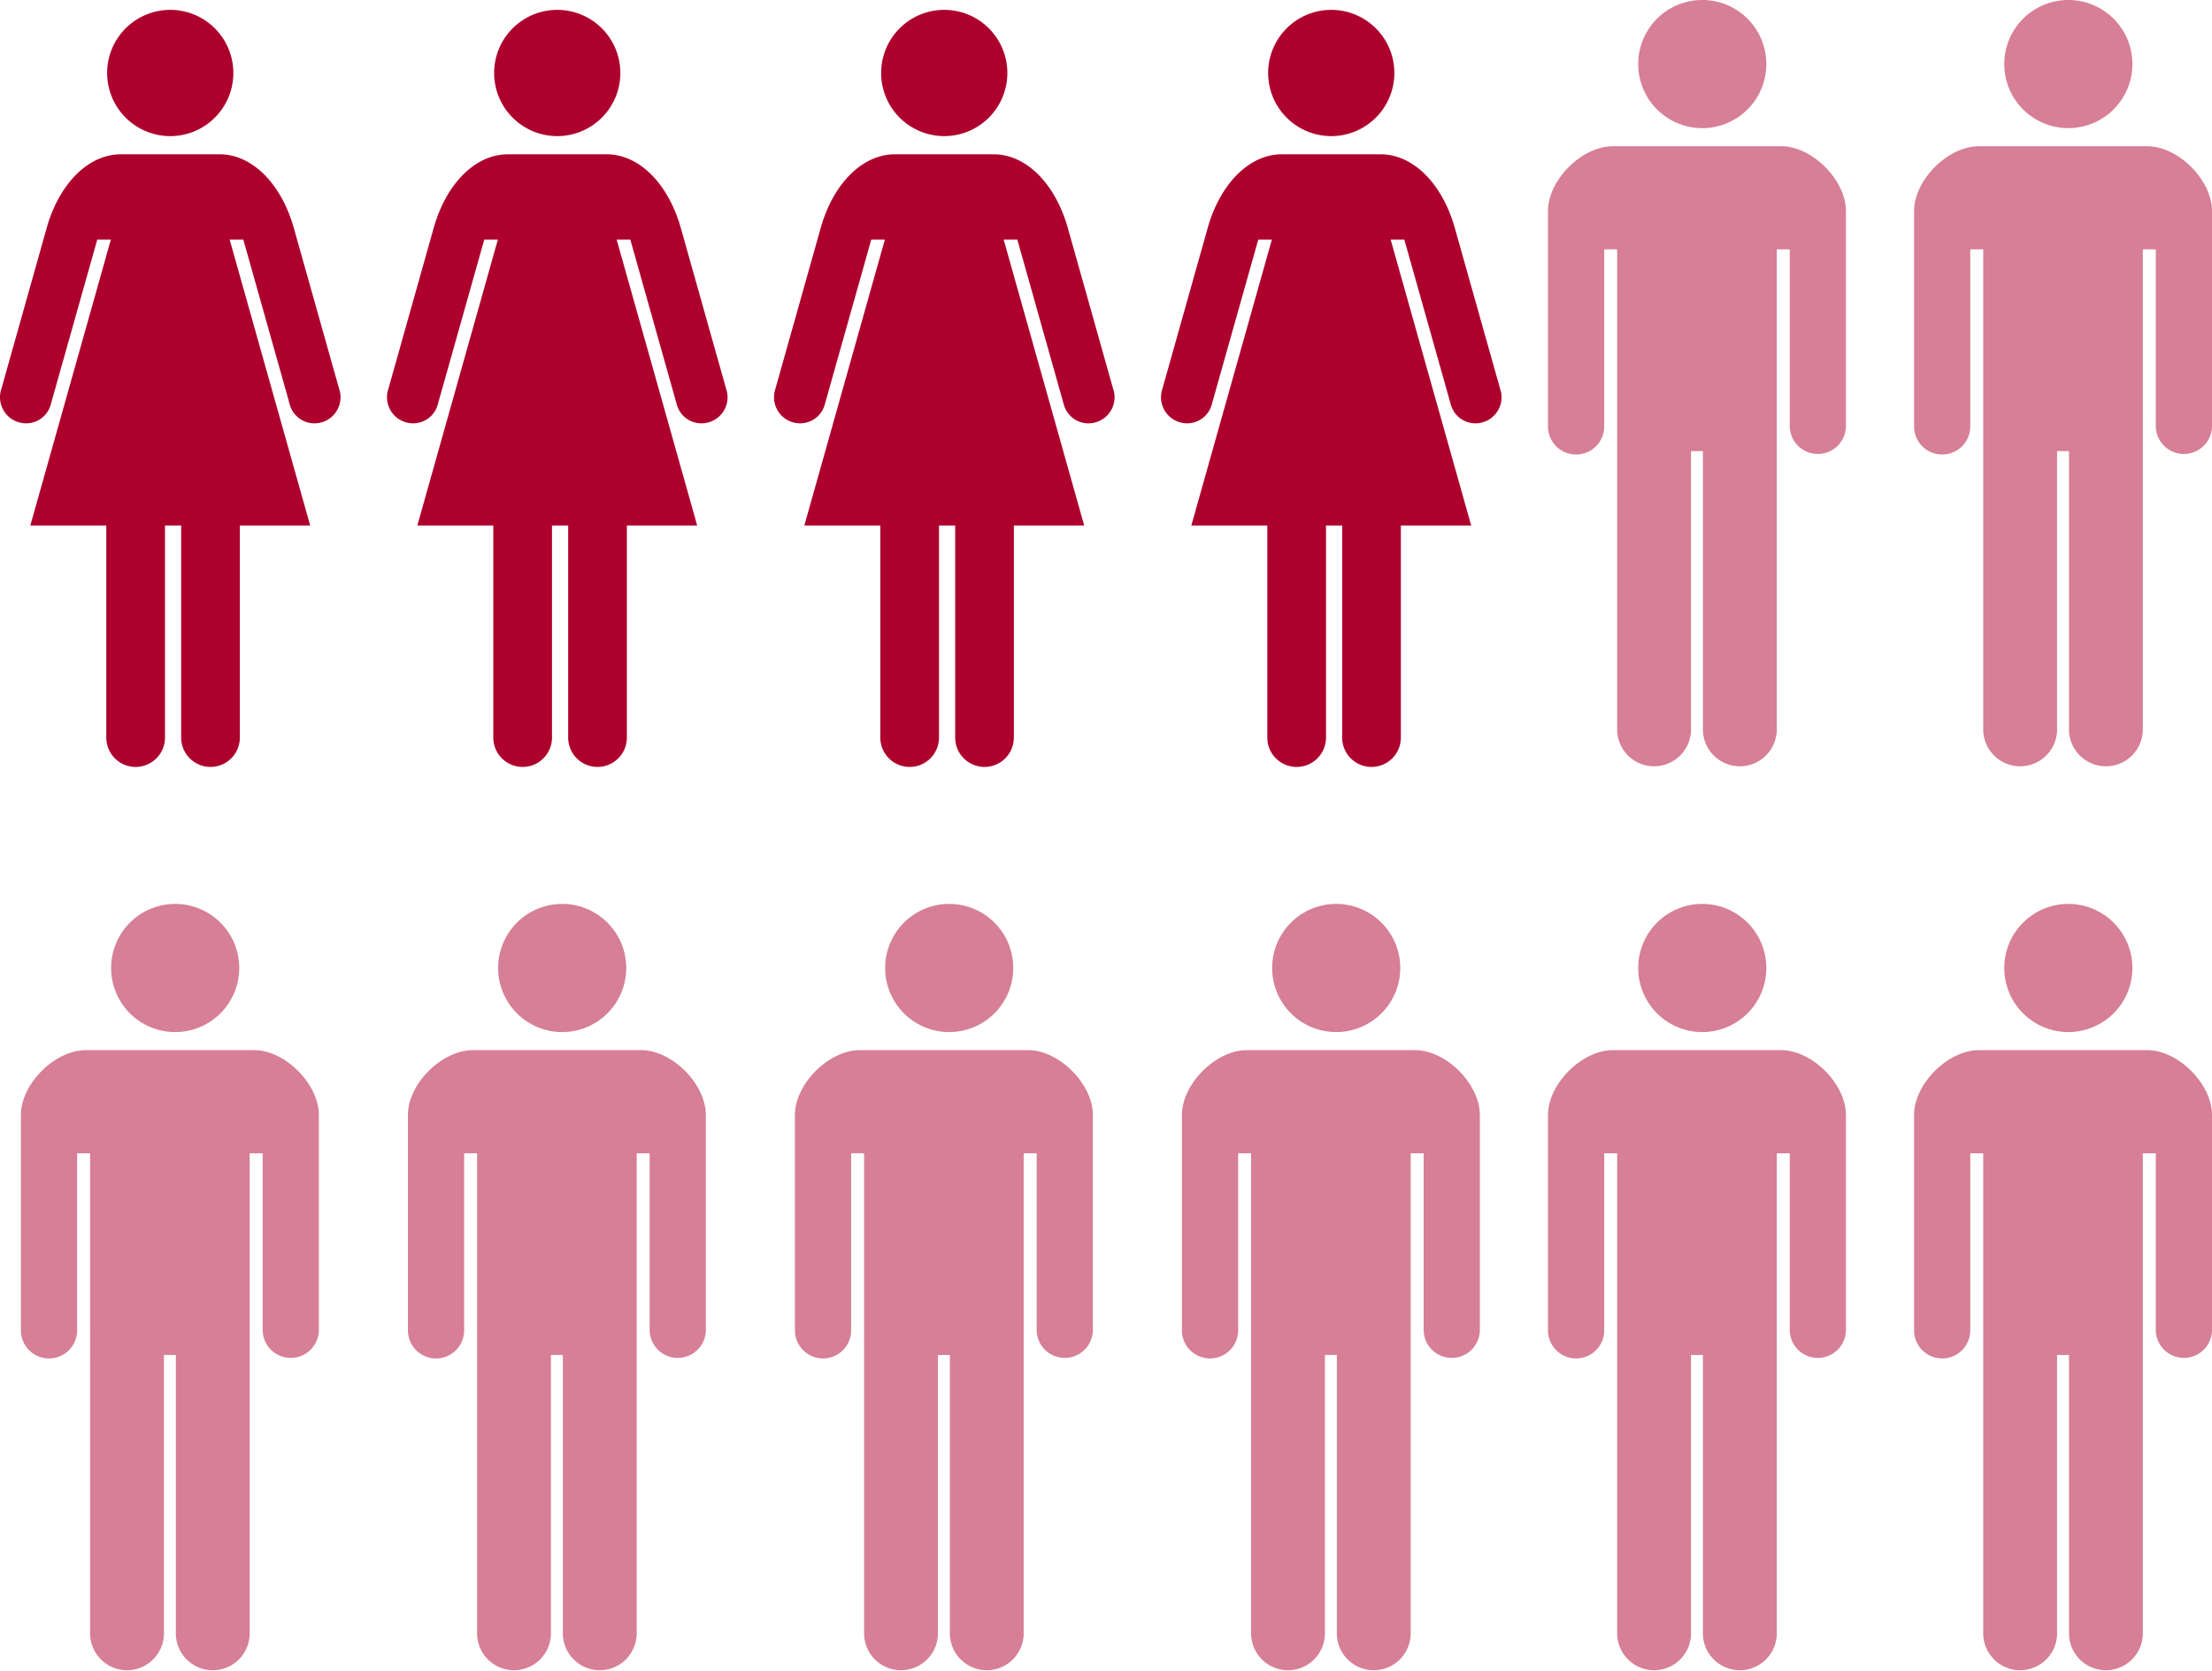 <svg xmlns="http://www.w3.org/2000/svg" width="211.48" height="159.695"><defs><clipPath id="a"><path fill="#ad002d" d="M0 0h32.553v72.356H0z"/></clipPath><clipPath id="b"><path fill="#ad002d" d="M0 0h28.484v73.3H0z"/></clipPath></defs><g transform="translate(0 .944)" clip-path="url(#a)" fill="#ad002d"><path d="M16.276 12.065a6.033 6.033 0 10-6.033-6.033 6.033 6.033 0 006.033 6.033M32.481 36.43L28.04 20.669c-1.223-4.127-3.964-6.866-7.048-6.866h-9.43c-3.084 0-5.825 2.736-7.048 6.863L.073 36.43a2.488 2.488 0 001.81 3.009 2.442 2.442 0 002.985-1.778L9.3 21.95h1.3L2.9 49.28h7.263v20.272a2.805 2.805 0 005.611 0V49.28h1.547v20.272a2.805 2.805 0 005.61 0V49.28h6.723l-7.7-27.33h1.307l4.429 15.712a2.443 2.443 0 002.986 1.778 2.489 2.489 0 001.81-3.009"/></g><g transform="translate(74 .944)" clip-path="url(#a)" fill="#ad002d"><path d="M16.276 12.065a6.033 6.033 0 10-6.033-6.033 6.033 6.033 0 006.033 6.033M32.481 36.43L28.04 20.669c-1.223-4.127-3.964-6.866-7.048-6.866h-9.43c-3.084 0-5.825 2.736-7.048 6.863L.073 36.43a2.488 2.488 0 001.81 3.009 2.442 2.442 0 002.985-1.778L9.3 21.95h1.3L2.9 49.28h7.263v20.272a2.805 2.805 0 005.611 0V49.28h1.547v20.272a2.805 2.805 0 005.61 0V49.28h6.723l-7.7-27.33h1.307l4.429 15.712a2.443 2.443 0 002.986 1.778 2.489 2.489 0 001.81-3.009"/></g><g transform="translate(37 .944)" clip-path="url(#a)" fill="#ad002d"><path d="M16.276 12.065a6.033 6.033 0 10-6.033-6.033 6.033 6.033 0 006.033 6.033M32.481 36.43L28.04 20.669c-1.223-4.127-3.964-6.866-7.048-6.866h-9.43c-3.084 0-5.825 2.736-7.048 6.863L.073 36.43a2.488 2.488 0 001.81 3.009 2.442 2.442 0 002.985-1.778L9.3 21.95h1.3L2.9 49.28h7.263v20.272a2.805 2.805 0 005.611 0V49.28h1.547v20.272a2.805 2.805 0 005.61 0V49.28h6.723l-7.7-27.33h1.307l4.429 15.712a2.443 2.443 0 002.986 1.778 2.489 2.489 0 001.81-3.009"/></g><g transform="translate(110.999 .944)" clip-path="url(#a)" fill="#ad002d"><path d="M16.276 12.065a6.033 6.033 0 10-6.033-6.033 6.033 6.033 0 006.033 6.033M32.481 36.43L28.04 20.669c-1.223-4.127-3.964-6.866-7.048-6.866h-9.43c-3.084 0-5.825 2.736-7.048 6.863L.073 36.43a2.488 2.488 0 001.81 3.009 2.442 2.442 0 002.985-1.778L9.3 21.95h1.3L2.9 49.28h7.263v20.272a2.805 2.805 0 005.611 0V49.28h1.547v20.272a2.805 2.805 0 005.61 0V49.28h6.723l-7.7-27.33h1.307l4.429 15.712a2.443 2.443 0 002.986 1.778 2.489 2.489 0 001.81-3.009"/></g><g clip-path="url(#b)" fill="#ad002d" transform="translate(2 86.395)" opacity=".5"><path d="M14.749 12.247a6.124 6.124 0 10-6.124-6.124 6.124 6.124 0 006.124 6.124M22.287 13.976H6.2c-2.967 0-6.2 3.229-6.2 6.2v20.579a2.687 2.687 0 005.374 0V23.832h1.239V69.77a3.53 3.53 0 007.059 0V43.112h1.14V69.77a3.53 3.53 0 007.059 0V23.832h1.24v16.923a2.687 2.687 0 005.373 0V20.173c0-2.967-3.23-6.2-6.2-6.2"/></g><g clip-path="url(#b)" fill="#ad002d" transform="translate(76 86.395)" opacity=".5"><path d="M14.749 12.247a6.124 6.124 0 10-6.124-6.124 6.124 6.124 0 006.124 6.124M22.287 13.976H6.2c-2.967 0-6.2 3.229-6.2 6.2v20.579a2.687 2.687 0 005.374 0V23.832h1.239V69.77a3.53 3.53 0 007.059 0V43.112h1.14V69.77a3.53 3.53 0 007.059 0V23.832h1.24v16.923a2.687 2.687 0 005.373 0V20.173c0-2.967-3.23-6.2-6.2-6.2"/></g><g clip-path="url(#b)" fill="#ad002d" transform="translate(147.998 86.395)" opacity=".5"><path d="M14.749 12.247a6.124 6.124 0 10-6.124-6.124 6.124 6.124 0 006.124 6.124M22.287 13.976H6.2c-2.967 0-6.2 3.229-6.2 6.2v20.579a2.687 2.687 0 005.374 0V23.832h1.239V69.77a3.53 3.53 0 007.059 0V43.112h1.14V69.77a3.53 3.53 0 007.059 0V23.832h1.24v16.923a2.687 2.687 0 005.373 0V20.173c0-2.967-3.23-6.2-6.2-6.2"/></g><g clip-path="url(#b)" fill="#ad002d" transform="translate(182.996 86.395)" opacity=".5"><path d="M14.749 12.247a6.124 6.124 0 10-6.124-6.124 6.124 6.124 0 006.124 6.124M22.287 13.976H6.2c-2.967 0-6.2 3.229-6.2 6.2v20.579a2.687 2.687 0 005.374 0V23.832h1.239V69.77a3.53 3.53 0 007.059 0V43.112h1.14V69.77a3.53 3.53 0 007.059 0V23.832h1.24v16.923a2.687 2.687 0 005.373 0V20.173c0-2.967-3.23-6.2-6.2-6.2"/></g><g clip-path="url(#b)" fill="#ad002d" transform="translate(147.998)" opacity=".5"><path d="M14.749 12.247a6.124 6.124 0 10-6.124-6.124 6.124 6.124 0 006.124 6.124M22.287 13.976H6.2c-2.967 0-6.2 3.229-6.2 6.2v20.579a2.687 2.687 0 005.374 0V23.832h1.239V69.77a3.53 3.53 0 007.059 0V43.112h1.14V69.77a3.53 3.53 0 007.059 0V23.832h1.24v16.923a2.687 2.687 0 005.373 0V20.173c0-2.967-3.23-6.2-6.2-6.2"/></g><g clip-path="url(#b)" fill="#ad002d" transform="translate(182.996)" opacity=".5"><path d="M14.749 12.247a6.124 6.124 0 10-6.124-6.124 6.124 6.124 0 006.124 6.124M22.287 13.976H6.2c-2.967 0-6.2 3.229-6.2 6.2v20.579a2.687 2.687 0 005.374 0V23.832h1.239V69.77a3.53 3.53 0 007.059 0V43.112h1.14V69.77a3.53 3.53 0 007.059 0V23.832h1.24v16.923a2.687 2.687 0 005.373 0V20.173c0-2.967-3.23-6.2-6.2-6.2"/></g><g clip-path="url(#b)" fill="#ad002d" transform="translate(39 86.395)" opacity=".5"><path d="M14.749 12.247a6.124 6.124 0 10-6.124-6.124 6.124 6.124 0 006.124 6.124M22.287 13.976H6.2c-2.967 0-6.2 3.229-6.2 6.2v20.579a2.687 2.687 0 005.374 0V23.832h1.239V69.77a3.53 3.53 0 007.059 0V43.112h1.14V69.77a3.53 3.53 0 007.059 0V23.832h1.24v16.923a2.687 2.687 0 005.373 0V20.173c0-2.967-3.23-6.2-6.2-6.2"/></g><g clip-path="url(#b)" fill="#ad002d" transform="translate(112.999 86.395)" opacity=".5"><path d="M14.749 12.247a6.124 6.124 0 10-6.124-6.124 6.124 6.124 0 006.124 6.124M22.287 13.976H6.2c-2.967 0-6.2 3.229-6.2 6.2v20.579a2.687 2.687 0 005.374 0V23.832h1.239V69.77a3.53 3.53 0 007.059 0V43.112h1.14V69.77a3.53 3.53 0 007.059 0V23.832h1.24v16.923a2.687 2.687 0 005.373 0V20.173c0-2.967-3.23-6.2-6.2-6.2"/></g></svg>